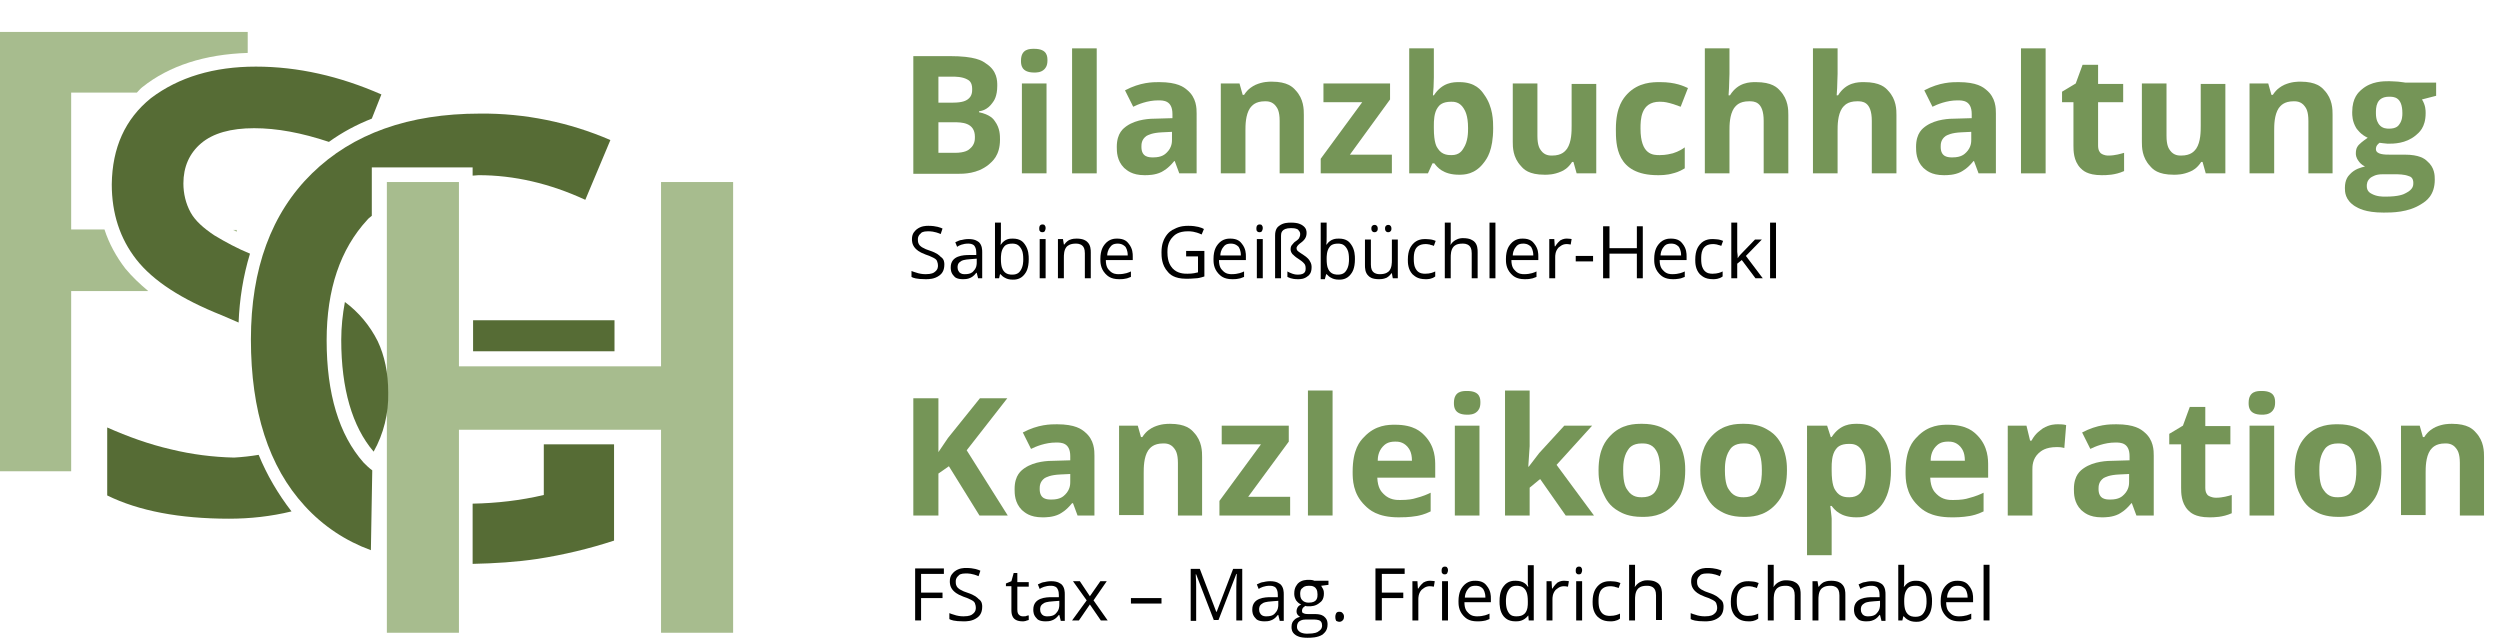 <?xml version="1.0" encoding="utf-8"?>
<svg version="1.1" id="Ebene_1" xmlns="http://www.w3.org/2000/svg" xmlns:xlink="http://www.w3.org/1999/xlink" x="0px" y="0px"
	 viewBox="0 0 548 141" style="enable-background:new 0 0 548 141;" xml:space="preserve">
<style type="text/css">
	.st0{fill:#759557;}
	.st1{fill:#A7BC8E;}
	.st2{clip-path:url(#SVGID_00000173138552404750925050000015051960874771416753_);enable-background:new    ;}
	.st3{clip-path:url(#SVGID_00000017497640237462744390000005727246373711021184_);fill:#A7BC8E;}
	.st4{clip-path:url(#SVGID_00000017497640237462744390000005727246373711021184_);fill:#566C35;}
</style>
<path class="st0" d="M205.7,26.8v6.7h3.6c2.2,0,3-0.6,3.3-0.9c1.1-0.9,1.1-2,1.1-2.6c0-3.2-3-3.2-4.6-3.2H205.7z M205.7,22.5h3.2
	c2.2,0,2.9-0.5,3.2-0.7c1-0.7,1-1.7,1-2.3c0-1.5-0.7-1.9-1.1-2.1c-1.1-0.6-2.6-0.6-3.4-0.6h-2.9V22.5z M200.2,12.3h8
	c5.5,0,7.1,1,7.9,1.6c2.5,1.6,2.5,3.8,2.5,4.9c0,2.3-0.7,3.3-1.1,3.8c-1.1,1.5-2.3,1.7-2.9,1.8v0.2c2.4,0.5,3.2,1.5,3.5,2
	c1.1,1.5,1.1,3.1,1.1,4c0,3.5-1.7,4.8-2.5,5.5c-2.5,2-5.4,2-6.9,2h-9.6V12.3z"/>
<path class="st0" d="M229.4,38H224V18.3h5.4V38z M223.8,13.3c0-2.6,1.9-2.6,2.9-2.6c2.9,0,2.9,1.7,2.9,2.6c0,1.2-0.5,1.7-0.7,1.9
	c-0.7,0.7-1.7,0.7-2.2,0.7C223.8,15.9,223.8,14.1,223.8,13.3z"/>
<rect x="235" y="10.6" class="st0" width="5.4" height="27.4"/>
<path class="st0" d="M256.9,28.9l-2.1,0.1c-2.3,0.1-3.1,0.6-3.5,0.8c-1.1,0.8-1.1,1.8-1.1,2.4c0,2.3,1.7,2.3,2.6,2.3
	c1.9,0,2.6-0.7,3-1.1c1.1-1.1,1.1-2.3,1.1-2.8V28.9z M258.5,38l-1-2.7h-0.1c-1.4,1.7-2.3,2.1-2.8,2.4c-1.4,0.7-3,0.7-3.7,0.7
	c-2.8,0-3.9-1.1-4.5-1.6c-1.6-1.6-1.6-3.6-1.6-4.6c0-3.1,1.5-4.1,2.2-4.6c2.2-1.5,5.1-1.6,6.6-1.6l3.4-0.1v-0.9c0-3-2-3-3.1-3
	c-2.4,0-4.5,0.9-5.5,1.4l-1.8-3.6c3.4-1.8,6.1-1.8,7.5-1.8c4,0,5.4,1.1,6.1,1.7c2.1,1.7,2.1,4.1,2.1,5.2V38H258.5z"/>
<path class="st0" d="M285.9,38h-5.4V26.5c0-2.1-0.5-2.8-0.8-3.2c-0.8-1.1-1.9-1.1-2.4-1.1c-2.2,0-2.9,1-3.3,1.5c-1,1.5-1,3.8-1,5V38
	h-5.4V18.3h4.1l0.7,2.5h0.3c0.9-1.4,1.9-1.9,2.5-2.2c1.6-0.7,2.9-0.7,3.6-0.7c3.4,0,4.6,1.2,5.2,1.9c1.8,1.9,1.8,4.2,1.8,5.4V38z"/>
<polygon class="st0" points="305.1,38 289.5,38 289.5,34.8 298.6,22.4 290.1,22.4 290.1,18.3 304.7,18.3 304.7,21.8 295.9,33.9 
	305.1,33.9 "/>
<path class="st0" d="M318.1,22.3c-2,0-2.6,0.8-2.9,1.2c-0.9,1.2-0.9,3.1-0.9,4v0.6c0,3.2,0.6,4.1,0.9,4.5c0.9,1.4,2.3,1.4,3,1.4
	c1.7,0,2.3-1,2.6-1.5c1-1.5,1-3.5,1-4.4c0-2.9-0.7-3.9-1-4.4C319.9,22.3,318.7,22.3,318.1,22.3z M319.9,18c3.5,0,4.8,1.8,5.4,2.7
	c2,2.7,2,5.9,2,7.4c0,4.9-1.4,6.7-2,7.5c-2,2.7-4.4,2.7-5.5,2.7c-3.5,0-4.8-1.7-5.4-2.5h-0.4L313,38h-4.1V10.6h5.4V17
	c0,1.2-0.1,3-0.2,3.9h0.2C316.2,18,318.6,18,319.9,18z"/>
<path class="st0" d="M345.6,38l-0.7-2.5h-0.3c-0.9,1.4-1.9,1.9-2.4,2.1c-1.6,0.7-2.9,0.7-3.6,0.7c-3.5,0-4.6-1.2-5.2-1.9
	c-1.8-1.9-1.8-4.2-1.8-5.3V18.3h5.4v11.5c0,2.1,0.5,2.8,0.8,3.2c0.8,1.1,1.9,1.1,2.4,1.1c2.2,0,2.9-1,3.3-1.5c1-1.5,1-3.8,1-5v-9.2
	h5.4V38H345.6z"/>
<path class="st0" d="M363.4,38.4c-9.2,0-9.2-6.7-9.2-10.1c0-5,1.7-6.8,2.5-7.7c2.5-2.6,5.6-2.6,7.2-2.6c3.4,0,5.2,0.9,6.1,1.3
	l-1.6,4.1c-1.3-0.5-2-0.7-2.4-0.8c-1.1-0.3-1.8-0.3-2.2-0.3c-4.2,0-4.2,4-4.2,5.9c0,5.8,2.8,5.8,4.2,5.8c1.5,0,2.4-0.3,2.9-0.4
	c1.3-0.4,2.2-1,2.6-1.3v4.6c-1.3,0.8-2.2,1-2.6,1.1C365.4,38.4,364,38.4,363.4,38.4z"/>
<path class="st0" d="M392,38h-5.4V26.5c0-4.3-2.1-4.3-3.2-4.3c-2.2,0-2.9,1-3.3,1.5c-1,1.5-1,3.8-1,5V38h-5.4V10.6h5.4v5.6
	c0,0.7-0.1,2.3-0.1,3.1l-0.1,1.6h0.3c1.8-2.9,4.4-2.9,5.7-2.9c3.5,0,4.7,1.2,5.3,1.9c1.8,1.9,1.8,4.2,1.8,5.3V38z"/>
<path class="st0" d="M415.7,38h-5.4V26.5c0-4.3-2.1-4.3-3.2-4.3c-2.2,0-2.9,1-3.3,1.5c-1,1.5-1,3.8-1,5V38h-5.4V10.6h5.4v5.6
	c0,0.7-0.1,2.3-0.1,3.1l-0.1,1.6h0.3c1.8-2.9,4.4-2.9,5.7-2.9c3.5,0,4.7,1.2,5.3,1.9c1.8,1.9,1.8,4.2,1.8,5.3V38z"/>
<path class="st0" d="M432.1,28.9L430,29c-2.3,0.1-3.1,0.6-3.5,0.8c-1.1,0.8-1.1,1.8-1.1,2.4c0,2.3,1.7,2.3,2.6,2.3
	c1.9,0,2.6-0.7,3-1.1c1.1-1.1,1.1-2.3,1.1-2.8V28.9z M433.7,38l-1-2.7h-0.1c-1.4,1.7-2.3,2.1-2.8,2.4c-1.4,0.7-3,0.7-3.7,0.7
	c-2.8,0-3.9-1.1-4.5-1.6c-1.6-1.6-1.6-3.6-1.6-4.6c0-3.1,1.5-4.1,2.2-4.6c2.2-1.5,5.1-1.6,6.6-1.6l3.4-0.1v-0.9c0-3-2-3-3.1-3
	c-2.4,0-4.5,0.9-5.5,1.4l-1.8-3.6c3.4-1.8,6.1-1.8,7.5-1.8c4,0,5.4,1.1,6.1,1.7c2.1,1.7,2.1,4.1,2.1,5.2V38H433.7z"/>
<rect x="443" y="10.6" class="st0" width="5.4" height="27.4"/>
<path class="st0" d="M462.2,34.1c1.4,0,2.7-0.4,3.4-0.6v4c-2,0.9-3.9,0.9-4.9,0.9c-3.2,0-4.2-1.1-4.7-1.6c-1.5-1.6-1.5-3.8-1.5-4.9
	v-9.5H452v-2.3l3-1.8l1.5-4.1h3.4v4.2h5.5v4h-5.5v9.5c0,1.1,0.4,1.5,0.6,1.7C461.2,34.1,461.9,34.1,462.2,34.1z"/>
<path class="st0" d="M483.5,38l-0.7-2.5h-0.3c-0.9,1.4-1.9,1.9-2.4,2.1c-1.6,0.7-2.9,0.7-3.6,0.7c-3.5,0-4.6-1.2-5.2-1.9
	c-1.8-1.9-1.8-4.2-1.8-5.3V18.3h5.4v11.5c0,2.1,0.5,2.8,0.8,3.2c0.8,1.1,1.9,1.1,2.4,1.1c2.2,0,2.9-1,3.3-1.5c1-1.5,1-3.8,1-5v-9.2
	h5.4V38H483.5z"/>
<path class="st0" d="M511.4,38H506V26.5c0-2.1-0.5-2.8-0.8-3.2c-0.8-1.1-1.9-1.1-2.4-1.1c-2.2,0-2.9,1-3.3,1.5c-1,1.5-1,3.8-1,5V38
	h-5.4V18.3h4.1l0.7,2.5h0.3c0.9-1.4,1.9-1.9,2.5-2.2c1.6-0.7,2.9-0.7,3.6-0.7c3.4,0,4.6,1.2,5.2,1.9c1.8,1.9,1.8,4.2,1.8,5.4V38z"/>
<path class="st0" d="M520.8,24.8c0,1.6,0.5,2.2,0.7,2.5c0.7,0.9,1.7,0.9,2.2,0.9c1.5,0,2-0.6,2.2-0.9c0.7-0.9,0.7-2,0.7-2.5
	c0-3.6-1.9-3.6-2.9-3.6C520.8,21.2,520.8,23.6,520.8,24.8z M518.8,40.8c0,1.1,0.7,1.5,1.1,1.7c1.1,0.6,2.3,0.6,3,0.6
	c2.9,0,4-0.5,4.5-0.8c1.6-0.8,1.6-1.7,1.6-2.2c0-1.1-0.6-1.4-1-1.5c-1-0.4-2.3-0.4-3-0.4h-2.8c-1.5,0-2.1,0.5-2.5,0.7
	C518.8,39.6,518.8,40.4,518.8,40.8z M534,18.3v2.7l-3.1,0.8c0.8,1.3,0.8,2.4,0.8,3c0,3.2-1.5,4.3-2.2,4.9c-2.2,1.8-4.8,1.8-6.1,1.8
	l-1-0.1l-0.8-0.1c-0.8,0.6-0.8,1.1-0.8,1.4c0,1.2,2,1.2,3,1.2h3.3c3.2,0,4.4,0.9,4.9,1.4c1.7,1.4,1.7,3.2,1.7,4.1
	c0,3.4-1.9,4.7-2.9,5.3c-2.9,1.9-6.5,1.9-8.3,1.9c-4.1,0-5.6-1-6.3-1.4c-2.2-1.4-2.2-3.2-2.2-4c0-1.8,0.7-2.6,1.1-3
	c1.1-1.2,2.5-1.5,3.3-1.7c-0.8-0.4-1.2-0.9-1.4-1.2c-0.6-0.8-0.6-1.4-0.6-1.7c0-1.1,0.4-1.6,0.7-1.9c0.7-0.7,1.5-1.2,1.9-1.5
	c-1.5-0.7-2.2-1.7-2.5-2.1c-0.9-1.5-0.9-2.8-0.9-3.5c0-3.2,1.4-4.4,2.1-5c2.1-1.8,4.7-1.8,6-1.8c0.8,0,1.6,0.1,2,0.1
	c1.1,0.1,1.3,0.2,1.5,0.2H534z"/>
<polygon class="st0" points="220.9,113 214.7,113 208,102.2 205.7,103.8 205.7,113 200.2,113 200.2,87.3 205.7,87.3 205.7,99.1 
	207.8,96 214.8,87.3 220.8,87.3 211.9,98.7 "/>
<path class="st0" d="M234.6,103.9l-2.1,0.1c-2.3,0.1-3.1,0.6-3.5,0.8c-1.1,0.8-1.1,1.8-1.1,2.4c0,2.3,1.7,2.3,2.6,2.3
	c1.9,0,2.6-0.7,3-1.1c1.1-1.1,1.1-2.3,1.1-2.8V103.9z M236.2,113l-1-2.7H235c-1.4,1.7-2.3,2.1-2.8,2.4c-1.4,0.7-3,0.7-3.7,0.7
	c-2.8,0-3.9-1.1-4.5-1.6c-1.6-1.6-1.6-3.6-1.6-4.6c0-3.1,1.5-4.1,2.2-4.6c2.2-1.5,5.1-1.6,6.6-1.6l3.4-0.1v-0.9c0-3-2-3-3.1-3
	c-2.4,0-4.5,0.9-5.5,1.4l-1.8-3.6c3.4-1.8,6.1-1.8,7.5-1.8c4,0,5.4,1.1,6.1,1.7c2.1,1.7,2.1,4.1,2.1,5.2V113H236.2z"/>
<path class="st0" d="M263.6,113h-5.4v-11.5c0-2.1-0.5-2.8-0.8-3.2c-0.8-1.1-1.9-1.1-2.4-1.1c-2.2,0-2.9,1-3.3,1.5c-1,1.5-1,3.8-1,5
	v9.2h-5.4V93.3h4.1l0.7,2.5h0.3c0.9-1.4,1.9-1.9,2.5-2.2c1.6-0.7,2.9-0.7,3.6-0.7c3.4,0,4.6,1.2,5.2,1.9c1.8,1.9,1.8,4.2,1.8,5.4
	V113z"/>
<polygon class="st0" points="282.8,113 267.3,113 267.3,109.8 276.4,97.4 267.8,97.4 267.8,93.3 282.5,93.3 282.5,96.8 273.6,108.9 
	282.8,108.9 "/>
<rect x="286.7" y="85.6" class="st0" width="5.4" height="27.4"/>
<path class="st0" d="M306.6,113.4c-4.7,0-6.5-1.7-7.4-2.6c-2.7-2.6-2.7-5.8-2.7-7.4c0-4.9,1.6-6.7,2.5-7.6c2.5-2.7,5.4-2.7,6.8-2.7
	c4.2,0,5.7,1.6,6.5,2.4c2.3,2.4,2.3,5.2,2.3,6.6v2.6h-12.7c0.1,2.3,0.9,3.1,1.4,3.6c1.3,1.3,2.8,1.3,3.6,1.3c1.8,0,2.8-0.2,3.4-0.4
	c1.6-0.4,2.7-0.9,3.3-1.2v4.1c-1.4,0.7-2.5,0.9-3,1C308.9,113.4,307.3,113.4,306.6,113.4z M305.8,96.8c-1.7,0-2.3,0.7-2.7,1.1
	c-1,1.1-1.1,2.4-1.1,3.1h7.5c0-2-0.7-2.7-1-3.1C307.5,96.8,306.4,96.8,305.8,96.8z"/>
<path class="st0" d="M324.3,113h-5.4V93.3h5.4V113z M318.7,88.3c0-2.6,1.9-2.6,2.9-2.6c2.9,0,2.9,1.7,2.9,2.6c0,1.2-0.5,1.7-0.7,1.9
	c-0.7,0.7-1.7,0.7-2.2,0.7C318.7,90.9,318.7,89.1,318.7,88.3z"/>
<polygon class="st0" points="335.1,102.3 337.4,99.3 342.9,93.3 349,93.3 341.2,101.9 349.4,113 343.2,113 337.6,105 335.3,106.9 
	335.3,113 329.9,113 329.9,85.6 335.3,85.6 335.3,97.8 335,102.3 "/>
<path class="st0" d="M369.4,103.1c0,4.8-1.7,6.6-2.5,7.5c-2.5,2.7-5.5,2.7-7,2.7c-2.8,0-4.3-0.8-5-1.2c-2.2-1.2-2.9-2.8-3.3-3.6
	c-1.2-2.3-1.2-4.4-1.2-5.4c0-4.8,1.7-6.6,2.5-7.5c2.5-2.7,5.5-2.7,7.1-2.7c2.8,0,4.3,0.8,5,1.2c2.2,1.2,2.9,2.8,3.3,3.5
	C369.4,100,369.4,102.1,369.4,103.1z M355.8,103.1c0,2.9,0.6,3.9,1,4.4c1,1.5,2.4,1.5,3.1,1.5c2.1,0,2.8-1,3.1-1.5
	c0.9-1.5,0.9-3.4,0.9-4.4c0-2.9-0.6-3.9-0.9-4.4c-0.9-1.5-2.4-1.5-3.1-1.5c-2.1,0-2.8,1-3.1,1.5
	C355.8,100.2,355.8,102.2,355.8,103.1z"/>
<path class="st0" d="M391.7,103.1c0,4.8-1.7,6.6-2.5,7.5c-2.5,2.7-5.5,2.7-7,2.7c-2.8,0-4.3-0.8-5-1.2c-2.2-1.2-2.9-2.8-3.3-3.6
	c-1.2-2.3-1.2-4.4-1.2-5.4c0-4.8,1.7-6.6,2.5-7.5c2.5-2.7,5.5-2.7,7.1-2.7c2.8,0,4.3,0.8,5,1.2c2.2,1.2,2.9,2.8,3.3,3.5
	C391.7,100,391.7,102.1,391.7,103.1z M378.1,103.1c0,2.9,0.6,3.9,1,4.4c1,1.5,2.4,1.5,3.1,1.5c2.1,0,2.8-1,3.1-1.5
	c0.9-1.5,0.9-3.4,0.9-4.4c0-2.9-0.6-3.9-0.9-4.4c-0.9-1.5-2.4-1.5-3.1-1.5c-2.1,0-2.8,1-3.1,1.5
	C378.1,100.2,378.1,102.2,378.1,103.1z"/>
<path class="st0" d="M405.3,97.3c-2,0-2.6,0.8-2.9,1.2c-0.9,1.2-0.9,3.1-0.9,4v0.6c0,3.2,0.6,4.1,0.9,4.5c0.9,1.4,2.3,1.4,3,1.4
	c3.6,0,3.6-4,3.6-5.9c0-2.9-0.6-3.9-0.9-4.4C407.2,97.3,406,97.3,405.3,97.3z M406.9,113.4c-3.5,0-4.8-1.7-5.4-2.5h-0.3
	c0.3,2.5,0.3,2.7,0.3,2.8v8h-5.4V93.3h4.4l0.8,2.5h0.2c1.9-2.9,4.3-2.9,5.6-2.9c3.5,0,4.8,1.8,5.4,2.7c2,2.7,2,5.9,2,7.5
	c0,3.1-0.6,4.7-0.9,5.5c-0.9,2.3-2.1,3.1-2.6,3.5C409.2,113.4,407.7,113.4,406.9,113.4z"/>
<path class="st0" d="M427.8,113.4c-4.7,0-6.5-1.7-7.4-2.6c-2.7-2.6-2.7-5.8-2.7-7.4c0-4.9,1.6-6.7,2.5-7.6c2.5-2.7,5.4-2.7,6.8-2.7
	c4.2,0,5.7,1.6,6.5,2.4c2.3,2.4,2.3,5.2,2.3,6.6v2.6h-12.7c0.1,2.3,0.9,3.1,1.4,3.6c1.3,1.3,2.8,1.3,3.6,1.3c1.8,0,2.8-0.2,3.4-0.4
	c1.6-0.4,2.7-0.9,3.3-1.2v4.1c-1.4,0.7-2.5,0.9-3,1C430.1,113.4,428.6,113.4,427.8,113.4z M427,96.8c-1.7,0-2.3,0.7-2.7,1.1
	c-1,1.1-1.1,2.4-1.1,3.1h7.5c0-2-0.7-2.7-1-3.1C428.7,96.8,427.6,96.8,427,96.8z"/>
<path class="st0" d="M451.1,93c1.1,0,1.6,0.1,1.8,0.2l-0.4,5c-0.7-0.2-1.3-0.2-1.6-0.2c-2.6,0-3.5,0.9-4,1.3
	c-1.4,1.3-1.4,2.9-1.4,3.7v10h-5.4V93.3h4.1l0.8,3.3h0.3c0.9-1.7,2-2.3,2.5-2.7C449.3,93,450.5,93,451.1,93z"/>
<path class="st0" d="M466.7,103.9l-2.1,0.1c-2.3,0.1-3.1,0.6-3.5,0.8c-1.1,0.8-1.1,1.8-1.1,2.4c0,2.3,1.7,2.3,2.6,2.3
	c1.9,0,2.6-0.7,3-1.1c1.1-1.1,1.1-2.3,1.1-2.8V103.9z M468.3,113l-1-2.7h-0.1c-1.4,1.7-2.3,2.1-2.8,2.4c-1.4,0.7-3,0.7-3.7,0.7
	c-2.8,0-3.9-1.1-4.5-1.6c-1.6-1.6-1.6-3.6-1.6-4.6c0-3.1,1.5-4.1,2.2-4.6c2.2-1.5,5.1-1.6,6.6-1.6l3.4-0.1v-0.9c0-3-2-3-3.1-3
	c-2.4,0-4.5,0.9-5.5,1.4l-1.8-3.6c3.4-1.8,6.1-1.8,7.5-1.8c4,0,5.4,1.1,6.1,1.7c2.1,1.7,2.1,4.1,2.1,5.2V113H468.3z"/>
<path class="st0" d="M485.8,109.1c1.4,0,2.7-0.4,3.4-0.6v4c-2,0.9-3.9,0.9-4.9,0.9c-3.2,0-4.2-1.1-4.7-1.6c-1.5-1.6-1.5-3.8-1.5-4.9
	v-9.5h-2.6v-2.3l3-1.8l1.5-4.1h3.4v4.2h5.5v4h-5.5v9.5c0,1.1,0.4,1.5,0.6,1.7C484.8,109.1,485.5,109.1,485.8,109.1z"/>
<path class="st0" d="M498.5,113h-5.4V93.3h5.4V113z M492.9,88.3c0-2.6,1.9-2.6,2.9-2.6c2.9,0,2.9,1.7,2.9,2.6c0,1.2-0.5,1.7-0.7,1.9
	c-0.7,0.7-1.7,0.7-2.2,0.7C492.9,90.9,492.9,89.1,492.9,88.3z"/>
<path class="st0" d="M522,103.1c0,4.8-1.7,6.6-2.5,7.5c-2.5,2.7-5.5,2.7-7,2.7c-2.8,0-4.3-0.8-5-1.2c-2.2-1.2-2.9-2.8-3.3-3.6
	c-1.2-2.3-1.2-4.4-1.2-5.4c0-4.8,1.7-6.6,2.5-7.5C508,93,511,93,512.5,93c2.8,0,4.3,0.8,5,1.2c2.2,1.2,2.9,2.8,3.3,3.5
	C522,100,522,102.1,522,103.1z M508.4,103.1c0,2.9,0.6,3.9,1,4.4c1,1.5,2.4,1.5,3.1,1.5c2.1,0,2.8-1,3.1-1.5
	c0.9-1.5,0.9-3.4,0.9-4.4c0-2.9-0.6-3.9-0.9-4.4c-0.9-1.5-2.4-1.5-3.1-1.5c-2.1,0-2.8,1-3.1,1.5
	C508.4,100.2,508.4,102.2,508.4,103.1z"/>
<path class="st0" d="M544.6,113h-5.4v-11.5c0-2.1-0.5-2.8-0.8-3.2c-0.8-1.1-1.9-1.1-2.4-1.1c-2.2,0-2.9,1-3.3,1.5c-1,1.5-1,3.8-1,5
	v9.2h-5.4V93.3h4.1l0.7,2.5h0.3c0.9-1.4,1.9-1.9,2.5-2.2c1.6-0.7,2.9-0.7,3.6-0.7c3.4,0,4.6,1.2,5.2,1.9c1.8,1.9,1.8,4.2,1.8,5.4
	V113z"/>
<path d="M207,58c0,1.5-0.7,2.1-1.1,2.4c-1.1,0.8-2.3,0.8-3,0.8c-2,0-2.8-0.3-3.1-0.5v-1.3c0.7,0.3,1.3,0.4,1.5,0.5
	c0.8,0.2,1.4,0.2,1.6,0.2c1.3,0,1.8-0.3,2-0.5c0.7-0.5,0.7-1.1,0.7-1.4c0-0.6-0.2-0.8-0.2-1c-0.2-0.4-0.6-0.6-0.8-0.7
	c-0.6-0.3-1.3-0.6-1.7-0.7c-1.6-0.6-2-1.1-2.3-1.4c-0.7-0.8-0.7-1.6-0.7-2c0-1.3,0.7-1.8,1-2.1c1-0.8,2.1-0.8,2.6-0.8
	c1.7,0,2.7,0.4,3.1,0.6l-0.4,1.2c-1.4-0.6-2.3-0.6-2.8-0.6c-1.1,0-1.5,0.3-1.6,0.5c-0.6,0.5-0.6,1-0.6,1.3c0,0.6,0.1,0.8,0.2,1
	c0.2,0.4,0.6,0.6,0.7,0.7c0.5,0.3,1.2,0.6,1.6,0.7c1.8,0.6,2.2,1.1,2.5,1.4C207,56.8,207,57.6,207,58z"/>
<path d="M211.5,60.1c1.2,0,1.7-0.4,1.9-0.7c0.7-0.7,0.7-1.5,0.7-1.9v-0.8l-1.3,0.1c-1.5,0.1-2,0.3-2.2,0.5c-0.7,0.4-0.7,1-0.7,1.3
	c0,0.7,0.3,0.9,0.4,1.1C210.7,60.1,211.2,60.1,211.5,60.1z M214.4,61l-0.3-1.2h-0.1c-0.6,0.8-1.1,1-1.3,1.1
	c-0.6,0.3-1.3,0.3-1.6,0.3c-1.3,0-1.8-0.4-2-0.7c-0.7-0.7-0.7-1.5-0.7-1.9c0-2.6,2.8-2.7,4.1-2.7l1.5,0v-0.5c0-1-0.3-1.3-0.4-1.5
	c-0.4-0.5-1.1-0.5-1.4-0.5c-1.1,0-2,0.4-2.4,0.7l-0.4-1c0.6-0.3,1.1-0.5,1.4-0.5c0.8-0.2,1.3-0.2,1.5-0.2c1.5,0,2,0.5,2.3,0.7
	c0.7,0.7,0.7,1.7,0.7,2.2V61H214.4z"/>
<path d="M221.9,53.4c-1.3,0-1.7,0.5-1.9,0.8c-0.6,0.8-0.6,2-0.6,2.6c0,1.8,0.4,2.3,0.6,2.6c0.6,0.8,1.5,0.8,1.9,0.8
	c1.2,0,1.6-0.6,1.8-0.9c0.6-0.9,0.6-2,0.6-2.5c0-1.7-0.4-2.2-0.6-2.5C223.1,53.4,222.3,53.4,221.9,53.4z M222,52.3
	c1.7,0,2.3,0.8,2.6,1.2c0.9,1.2,0.9,2.6,0.9,3.3c0,2.1-0.6,2.9-0.9,3.3c-0.9,1.2-2.1,1.2-2.6,1.2c-0.8,0-1.3-0.2-1.5-0.3
	c-0.7-0.3-1-0.7-1.2-0.9h-0.1L219,61h-0.9V48.8h1.3v3c0,1,0,1.5-0.1,1.8h0.1C220.3,52.3,221.4,52.3,222,52.3z"/>
<path d="M227.8,50.1c0-0.4,0.1-0.6,0.2-0.7c0.2-0.2,0.4-0.2,0.5-0.2c0.3,0,0.5,0.1,0.5,0.2c0.2,0.2,0.2,0.5,0.2,0.6
	c0,0.4-0.2,0.6-0.2,0.7c-0.2,0.2-0.4,0.2-0.5,0.2c-0.3,0-0.5-0.1-0.5-0.2C227.8,50.6,227.8,50.3,227.8,50.1z M229.2,61h-1.3v-8.6
	h1.3V61z"/>
<path d="M237.8,61v-5.5c0-1-0.3-1.4-0.5-1.6c-0.5-0.5-1.2-0.5-1.5-0.5c-1.3,0-1.8,0.5-2,0.7c-0.6,0.7-0.6,1.8-0.6,2.4V61h-1.3v-8.6
	h1.1l0.2,1.2h0.1c0.4-0.6,0.9-0.9,1.1-1c0.7-0.3,1.3-0.3,1.6-0.3c1.5,0,2.1,0.5,2.3,0.7c0.8,0.7,0.8,1.8,0.8,2.4V61H237.8z"/>
<path d="M245,53.4c-1,0-1.4,0.4-1.6,0.7c-0.6,0.7-0.7,1.5-0.7,1.9h4.5c0-1.2-0.4-1.7-0.5-1.9C246,53.4,245.3,53.4,245,53.4z
	 M245.3,61.2c-1.9,0-2.6-0.8-3-1.2c-1.1-1.2-1.1-2.5-1.1-3.2c0-2.1,0.7-2.9,1-3.3c1-1.2,2.2-1.2,2.7-1.2c1.6,0,2.2,0.7,2.5,1.1
	c0.9,1.1,0.9,2.2,0.9,2.8V57h-5.9c0,1.5,0.5,2,0.8,2.3c0.7,0.8,1.6,0.8,2,0.8c1.4,0,2.3-0.4,2.7-0.6v1.2c-0.7,0.3-1.1,0.4-1.3,0.4
	C246.2,61.2,245.6,61.2,245.3,61.2z"/>
<path d="M260.1,55h3.9v5.6c-0.9,0.3-1.5,0.4-1.8,0.4c-0.9,0.1-1.8,0.1-2.2,0.1c-2.6,0-3.6-1-4-1.5c-1.4-1.5-1.4-3.4-1.4-4.3
	c0-1.8,0.5-2.7,0.7-3.1c0.7-1.3,1.6-1.8,2.1-2c1.3-0.7,2.5-0.7,3.1-0.7c1.8,0,2.9,0.4,3.4,0.7l-0.5,1.2c-1.5-0.7-2.5-0.7-3-0.7
	c-2.1,0-2.9,0.8-3.3,1.2c-1.2,1.2-1.2,2.7-1.2,3.4c0,2.3,0.8,3.1,1.1,3.5c1.1,1.2,2.6,1.2,3.3,1.2c1.2,0,1.9-0.2,2.3-0.3v-3.5h-2.6
	V55z"/>
<path d="M269.8,53.4c-1,0-1.4,0.4-1.6,0.7c-0.6,0.7-0.7,1.5-0.7,1.9h4.5c0-1.2-0.4-1.7-0.5-1.9C270.8,53.4,270.1,53.4,269.8,53.4z
	 M270.1,61.2c-1.9,0-2.6-0.8-3-1.2c-1.1-1.2-1.1-2.5-1.1-3.2c0-2.1,0.7-2.9,1-3.3c1-1.2,2.2-1.2,2.7-1.2c1.6,0,2.2,0.7,2.5,1.1
	c0.9,1.1,0.9,2.2,0.9,2.8V57h-5.9c0,1.5,0.5,2,0.8,2.3c0.7,0.8,1.6,0.8,2,0.8c1.4,0,2.3-0.4,2.7-0.6v1.2c-0.7,0.3-1.1,0.4-1.3,0.4
	C271,61.2,270.4,61.2,270.1,61.2z"/>
<path d="M275.4,50.1c0-0.4,0.1-0.6,0.2-0.7c0.2-0.2,0.4-0.2,0.5-0.2c0.3,0,0.5,0.1,0.5,0.2c0.2,0.2,0.2,0.5,0.2,0.6
	c0,0.4-0.2,0.6-0.2,0.7c-0.2,0.2-0.4,0.2-0.5,0.2c-0.3,0-0.5-0.1-0.5-0.2C275.4,50.6,275.4,50.3,275.4,50.1z M276.8,61h-1.3v-8.6
	h1.3V61z"/>
<path d="M286.4,51.1c0,1.1-0.7,1.7-1.1,2c-0.7,0.5-0.8,0.7-0.9,0.8c-0.2,0.3-0.2,0.4-0.2,0.5c0,0.2,0.1,0.4,0.1,0.4
	c0.1,0.2,0.3,0.3,0.4,0.4c0.3,0.2,0.7,0.5,0.9,0.6c1.1,0.7,1.4,1.2,1.5,1.4c0.4,0.6,0.4,1.1,0.4,1.4c0,1.2-0.5,1.7-0.8,1.9
	c-0.8,0.7-1.7,0.7-2.2,0.7c-1.5,0-2-0.4-2.3-0.5v-1.2c0.5,0.3,0.9,0.4,1.1,0.5c0.6,0.2,1,0.2,1.2,0.2c1.7,0,1.7-0.9,1.7-1.4
	c0-0.6-0.2-0.9-0.3-1c-0.3-0.4-0.9-0.8-1.2-1c-1-0.6-1.2-1-1.4-1.1c-0.4-0.5-0.4-0.9-0.4-1.1c0-0.5,0.2-0.8,0.3-0.9
	c0.3-0.4,0.6-0.7,0.8-0.8c0.6-0.4,0.8-0.7,0.8-0.8c0.2-0.4,0.2-0.6,0.2-0.8c0-0.6-0.4-0.8-0.5-1c-0.5-0.3-1.2-0.3-1.5-0.3
	c-2.2,0-2.2,1.2-2.2,1.7V61h-1.3v-9.4c0-1.4,0.6-1.9,0.9-2.1c0.9-0.7,2-0.7,2.6-0.7c1.6,0,2.2,0.4,2.5,0.6
	C286.4,50,286.4,50.7,286.4,51.1z"/>
<path d="M293.3,53.4c-1.3,0-1.7,0.5-1.9,0.8c-0.6,0.8-0.6,2-0.6,2.6c0,1.8,0.4,2.3,0.6,2.6c0.6,0.8,1.5,0.8,1.9,0.8
	c1.2,0,1.6-0.6,1.8-0.9c0.6-0.9,0.6-2,0.6-2.5c0-1.7-0.4-2.2-0.6-2.5C294.5,53.4,293.7,53.4,293.3,53.4z M293.5,52.3
	c1.7,0,2.3,0.8,2.6,1.2c0.9,1.2,0.9,2.6,0.9,3.3c0,2.1-0.6,2.9-0.9,3.3c-0.9,1.2-2.1,1.2-2.6,1.2c-0.8,0-1.3-0.2-1.5-0.3
	c-0.7-0.3-1-0.7-1.2-0.9h-0.1l-0.3,1.1h-0.9V48.8h1.3v3c0,1,0,1.5-0.1,1.8h0.1C291.7,52.3,292.9,52.3,293.5,52.3z"/>
<path d="M303.6,50.1c0-0.4,0.1-0.5,0.2-0.6c0.2-0.2,0.4-0.2,0.5-0.2c0.3,0,0.4,0.1,0.5,0.2c0.2,0.2,0.2,0.5,0.2,0.6
	c0,0.4-0.1,0.5-0.2,0.6c-0.2,0.2-0.4,0.2-0.5,0.2c-0.3,0-0.4-0.1-0.5-0.2C303.6,50.5,303.6,50.2,303.6,50.1z M300.6,50.1
	c0-0.4,0.1-0.5,0.2-0.6c0.2-0.2,0.4-0.2,0.5-0.2c0.3,0,0.4,0.1,0.5,0.2c0.2,0.2,0.2,0.5,0.2,0.6c0,0.4-0.1,0.5-0.2,0.6
	c-0.2,0.2-0.4,0.2-0.5,0.2c-0.3,0-0.4-0.1-0.5-0.2C300.6,50.5,300.6,50.2,300.6,50.1z M300.5,52.4V58c0,1,0.3,1.4,0.5,1.6
	c0.5,0.5,1.2,0.5,1.5,0.5c1.3,0,1.8-0.5,2-0.7c0.6-0.7,0.6-1.8,0.6-2.4v-4.5h1.3V61h-1.1l-0.2-1.1H305c-0.4,0.6-0.9,0.9-1.1,1
	c-0.7,0.3-1.3,0.3-1.6,0.3c-1.6,0-2.1-0.5-2.3-0.7c-0.8-0.7-0.8-1.8-0.8-2.4v-5.6H300.5z"/>
<path d="M312.5,61.2c-1.9,0-2.5-0.8-2.9-1.1c-1-1.1-1-2.5-1-3.2c0-2.1,0.7-2.9,1-3.3c1-1.2,2.3-1.2,2.9-1.2c0.6,0,1,0.1,1.2,0.1
	c0.6,0.1,0.9,0.3,1,0.3l-0.4,1.1c-0.4-0.2-0.8-0.2-0.9-0.3c-0.5-0.1-0.8-0.1-0.9-0.1c-2.6,0-2.6,2.2-2.6,3.3c0,1.6,0.4,2.1,0.6,2.4
	c0.6,0.8,1.5,0.8,1.9,0.8c1.1,0,1.8-0.3,2.2-0.5v1.1C313.8,61.2,313,61.2,312.5,61.2z"/>
<path d="M322.6,61v-5.5c0-1-0.3-1.4-0.5-1.6c-0.5-0.5-1.2-0.5-1.5-0.5c-1.4,0-1.8,0.5-2,0.7c-0.6,0.7-0.6,1.8-0.6,2.4V61h-1.3V48.8
	h1.3v3.7c0,0.7,0,1-0.1,1.1h0.1c0.4-0.6,0.9-0.9,1.1-1c0.7-0.4,1.3-0.4,1.6-0.4c1.6,0,2.1,0.5,2.4,0.7c0.8,0.7,0.8,1.8,0.8,2.4V61
	H322.6z"/>
<rect x="326.5" y="48.8" width="1.3" height="12.2"/>
<path d="M333.9,53.4c-1,0-1.4,0.4-1.6,0.7c-0.6,0.7-0.7,1.5-0.7,1.9h4.5c0-1.2-0.4-1.7-0.5-1.9C334.9,53.4,334.2,53.4,333.9,53.4z
	 M334.2,61.2c-1.9,0-2.6-0.8-3-1.2c-1.1-1.2-1.1-2.5-1.1-3.2c0-2.1,0.7-2.9,1-3.3c1-1.2,2.2-1.2,2.7-1.2c1.6,0,2.2,0.7,2.5,1.1
	c0.9,1.1,0.9,2.2,0.9,2.8V57h-5.9c0,1.5,0.5,2,0.8,2.3c0.7,0.8,1.6,0.8,2,0.8c1.4,0,2.3-0.4,2.7-0.6v1.2c-0.7,0.3-1.1,0.4-1.3,0.4
	C335.1,61.2,334.5,61.2,334.2,61.2z"/>
<path d="M343.5,52.3c0.6,0,0.9,0.1,1,0.1l-0.2,1.2c-0.5-0.1-0.8-0.1-0.9-0.1c-1,0-1.5,0.6-1.8,0.8c-0.7,0.8-0.7,1.7-0.7,2.1V61h-1.3
	v-8.6h1.1l0.1,1.6h0.1c0.5-0.8,0.9-1.1,1.1-1.3C342.7,52.3,343.2,52.3,343.5,52.3z"/>
<rect x="345.4" y="56.1" width="3.8" height="1.2"/>
<polygon points="360.1,61 358.8,61 358.8,55.6 352.8,55.6 352.8,61 351.4,61 351.4,49.6 352.8,49.6 352.8,54.4 358.8,54.4 
	358.8,49.6 360.1,49.6 "/>
<path d="M366.3,53.4c-1,0-1.4,0.4-1.6,0.7c-0.6,0.7-0.7,1.5-0.7,1.9h4.5c0-1.2-0.4-1.7-0.5-1.9C367.3,53.4,366.7,53.4,366.3,53.4z
	 M366.7,61.2c-1.9,0-2.6-0.8-3-1.2c-1.1-1.2-1.1-2.5-1.1-3.2c0-2.1,0.7-2.9,1-3.3c1-1.2,2.2-1.2,2.7-1.2c1.6,0,2.2,0.7,2.5,1.1
	c0.9,1.1,0.9,2.2,0.9,2.8V57h-5.9c0,1.5,0.5,2,0.8,2.3c0.7,0.8,1.6,0.8,2,0.8c1.4,0,2.3-0.4,2.7-0.6v1.2c-0.7,0.3-1.1,0.4-1.3,0.4
	C367.5,61.2,367,61.2,366.7,61.2z"/>
<path d="M375.5,61.2c-1.9,0-2.5-0.8-2.9-1.1c-1-1.1-1-2.5-1-3.2c0-2.1,0.7-2.9,1-3.3c1-1.2,2.3-1.2,2.9-1.2c0.6,0,1,0.1,1.2,0.1
	c0.6,0.1,0.9,0.3,1,0.3l-0.4,1.1c-0.4-0.2-0.8-0.2-0.9-0.3c-0.5-0.1-0.8-0.1-0.9-0.1c-2.6,0-2.6,2.2-2.6,3.3c0,1.6,0.4,2.1,0.6,2.4
	c0.6,0.8,1.5,0.8,1.9,0.8c1.1,0,1.8-0.3,2.2-0.5v1.1C376.8,61.2,375.9,61.2,375.5,61.2z"/>
<path d="M380.9,56.6c0.3-0.5,0.8-1,1-1.2l2.8-2.9h1.5l-3.5,3.6l3.7,4.9h-1.6l-3-4l-1,0.8V61h-1.3V48.8h1.3v6.4
	C380.9,55.7,380.9,56.3,380.9,56.6L380.9,56.6z"/>
<rect x="388" y="48.8" width="1.3" height="12.2"/>
<polygon points="201.9,136 200.6,136 200.6,124.6 206.9,124.6 206.9,125.8 201.9,125.8 201.9,129.9 206.6,129.9 206.6,131.1 
	201.9,131.1 "/>
<path d="M215.3,133c0,1.5-0.7,2.1-1.1,2.4c-1.1,0.8-2.3,0.8-3,0.8c-2,0-2.8-0.3-3.1-0.5v-1.3c0.7,0.3,1.3,0.4,1.5,0.5
	c0.8,0.2,1.4,0.2,1.6,0.2c1.3,0,1.8-0.3,2-0.5c0.7-0.5,0.7-1.1,0.7-1.4c0-0.6-0.2-0.8-0.2-1c-0.2-0.4-0.6-0.6-0.8-0.7
	c-0.6-0.3-1.3-0.6-1.7-0.7c-1.6-0.6-2-1.1-2.3-1.4c-0.7-0.8-0.7-1.6-0.7-2c0-1.3,0.7-1.8,1-2.1c1-0.8,2.1-0.8,2.6-0.8
	c1.7,0,2.7,0.4,3.1,0.6l-0.4,1.2c-1.4-0.6-2.3-0.6-2.8-0.6c-1.1,0-1.5,0.3-1.6,0.5c-0.6,0.5-0.6,1-0.6,1.3c0,0.6,0.1,0.8,0.2,1
	c0.2,0.4,0.6,0.6,0.7,0.7c0.5,0.3,1.2,0.6,1.6,0.7c1.8,0.6,2.2,1.1,2.5,1.4C215.3,131.8,215.3,132.6,215.3,133z"/>
<path d="M224.3,135.1c0.3,0,0.6,0,0.7-0.1c0.3-0.1,0.4-0.1,0.5-0.1v1c-0.2,0.1-0.5,0.1-0.6,0.2c-0.4,0.1-0.6,0.1-0.7,0.1
	c-2.5,0-2.5-1.7-2.5-2.6v-5.1h-1.2v-0.6l1.2-0.5l0.5-1.8h0.8v2h2.5v1H223v5c0,0.8,0.2,1,0.4,1.2
	C223.7,135.1,224.1,135.1,224.3,135.1z"/>
<path d="M229.6,135.1c1.2,0,1.7-0.4,1.9-0.7c0.7-0.7,0.7-1.5,0.7-1.9v-0.8l-1.3,0.1c-1.5,0.1-2,0.3-2.2,0.5c-0.7,0.4-0.7,1-0.7,1.3
	c0,0.7,0.3,0.9,0.4,1.1C228.8,135.1,229.3,135.1,229.6,135.1z M232.5,136l-0.3-1.2h-0.1c-0.6,0.8-1.1,1-1.3,1.1
	c-0.6,0.3-1.3,0.3-1.6,0.3c-1.3,0-1.8-0.4-2-0.7c-0.7-0.7-0.7-1.5-0.7-1.9c0-2.6,2.8-2.7,4.1-2.7l1.5,0v-0.5c0-1-0.3-1.3-0.4-1.5
	c-0.4-0.5-1.1-0.5-1.4-0.5c-1.1,0-2,0.4-2.4,0.7l-0.4-1c0.6-0.3,1.1-0.5,1.4-0.5c0.8-0.2,1.3-0.2,1.5-0.2c1.5,0,2,0.5,2.3,0.7
	c0.7,0.7,0.7,1.7,0.7,2.2v5.8H232.5z"/>
<polygon points="238.2,131.6 235.2,127.4 236.7,127.4 238.9,130.7 241.2,127.4 242.6,127.4 239.7,131.6 242.8,136 241.3,136 
	238.9,132.5 236.5,136 235,136 "/>
<rect x="247.9" y="131.1" width="6.7" height="1.2"/>
<path d="M266.1,136l-3.9-10.1h-0.1c0.1,1.2,0.1,2.3,0.1,2.9v7.3H261v-11.4h2l3.6,9.4h0.1l3.6-9.4h2V136H271v-7.4
	c0-1.3,0.1-2.3,0.1-2.8H271l-3.9,10.1H266.1z"/>
<path d="M277.6,135.1c1.2,0,1.7-0.4,1.9-0.7c0.7-0.7,0.7-1.5,0.7-1.9v-0.8l-1.3,0.1c-1.5,0.1-2,0.3-2.2,0.5c-0.7,0.4-0.7,1-0.7,1.3
	c0,0.7,0.3,0.9,0.4,1.1C276.8,135.1,277.3,135.1,277.6,135.1z M280.5,136l-0.3-1.2h-0.1c-0.6,0.8-1.1,1-1.3,1.1
	c-0.6,0.3-1.3,0.3-1.6,0.3c-1.3,0-1.8-0.4-2-0.7c-0.7-0.7-0.7-1.5-0.7-1.9c0-2.6,2.8-2.7,4.1-2.7l1.5,0v-0.5c0-1-0.3-1.3-0.4-1.5
	c-0.4-0.5-1.1-0.5-1.4-0.5c-1.1,0-2,0.4-2.4,0.7l-0.4-1c0.6-0.3,1.1-0.5,1.4-0.5c0.8-0.2,1.3-0.2,1.5-0.2c1.5,0,2,0.5,2.3,0.7
	c0.7,0.7,0.7,1.7,0.7,2.2v5.8H280.5z"/>
<path d="M285,130.2c0,0.9,0.3,1.2,0.5,1.4c0.5,0.5,1.1,0.5,1.4,0.5c1.9,0,1.9-1.2,1.9-1.8c0-1.9-1.3-1.9-1.9-1.9
	c-0.9,0-1.2,0.3-1.4,0.5C285,129.2,285,129.9,285,130.2z M284.3,137.4c0,0.7,0.4,0.9,0.6,1.1c0.6,0.4,1.3,0.4,1.7,0.4
	c1.6,0,2.2-0.3,2.4-0.5c0.8-0.5,0.8-1,0.8-1.3c0-0.7-0.3-0.9-0.4-1c-0.4-0.3-1.2-0.3-1.6-0.3h-1.6c-0.9,0-1.2,0.3-1.4,0.4
	C284.3,136.6,284.3,137.2,284.3,137.4z M291.2,127.4v0.8l-1.6,0.2c0.2,0.3,0.3,0.6,0.4,0.7c0.2,0.4,0.2,0.8,0.2,1
	c0,1.3-0.6,1.8-0.9,2c-0.9,0.8-1.9,0.8-2.4,0.8c-0.4,0-0.6,0-0.7-0.1c-0.8,0.4-0.8,0.9-0.8,1.1c0,0.4,0.2,0.5,0.3,0.5
	c0.3,0.2,0.8,0.2,1,0.2h1.5c1.4,0,1.9,0.4,2.1,0.6c0.7,0.6,0.7,1.3,0.7,1.7c0,1.4-0.8,1.9-1.1,2.2c-1.1,0.7-2.6,0.7-3.3,0.7
	c-1.7,0-2.3-0.4-2.6-0.6c-0.9-0.6-0.9-1.4-0.9-1.8c0-0.8,0.3-1.2,0.5-1.4c0.5-0.6,1.1-0.7,1.4-0.8c-0.3-0.1-0.5-0.4-0.6-0.5
	c-0.2-0.3-0.2-0.6-0.2-0.7c0-0.5,0.2-0.7,0.2-0.8c0.2-0.4,0.6-0.6,0.8-0.7c-0.7-0.3-0.9-0.7-1.1-0.9c-0.4-0.7-0.4-1.2-0.4-1.5
	c0-1.4,0.6-1.9,0.8-2.2c0.8-0.8,1.9-0.8,2.4-0.8c0.7,0,1,0.1,1.2,0.2H291.2z"/>
<path d="M292.7,135.2c0-0.5,0.2-0.7,0.2-0.8c0.2-0.3,0.5-0.3,0.7-0.3c0.5,0,0.6,0.2,0.7,0.3c0.3,0.3,0.3,0.6,0.3,0.8
	c0,0.5-0.2,0.7-0.3,0.8c-0.3,0.3-0.6,0.3-0.7,0.3c-0.4,0-0.6-0.2-0.7-0.2C292.7,135.7,292.7,135.4,292.7,135.2z"/>
<polygon points="302.9,136 301.5,136 301.5,124.6 307.9,124.6 307.9,125.8 302.9,125.8 302.9,129.9 307.6,129.9 307.6,131.1 
	302.9,131.1 "/>
<path d="M313.5,127.3c0.6,0,0.9,0.1,1,0.1l-0.2,1.2c-0.5-0.1-0.8-0.1-0.9-0.1c-1,0-1.5,0.6-1.8,0.8c-0.7,0.8-0.7,1.7-0.7,2.1v4.6
	h-1.3v-8.6h1.1l0.1,1.6h0.1c0.5-0.8,0.9-1.1,1.1-1.3C312.7,127.3,313.2,127.3,313.5,127.3z"/>
<path d="M316,125.1c0-0.4,0.1-0.6,0.2-0.7c0.2-0.2,0.4-0.2,0.5-0.2c0.3,0,0.5,0.1,0.5,0.2c0.2,0.2,0.2,0.5,0.2,0.6
	c0,0.4-0.2,0.6-0.2,0.7c-0.2,0.2-0.4,0.2-0.5,0.2c-0.3,0-0.5-0.1-0.5-0.2C316,125.6,316,125.3,316,125.1z M317.4,136h-1.3v-8.6h1.3
	V136z"/>
<path d="M323.4,128.4c-1,0-1.4,0.4-1.6,0.7c-0.6,0.7-0.7,1.5-0.7,1.9h4.5c0-1.2-0.4-1.7-0.5-1.9
	C324.5,128.4,323.8,128.4,323.4,128.4z M323.8,136.2c-1.9,0-2.6-0.8-3-1.2c-1.1-1.2-1.1-2.5-1.1-3.2c0-2.1,0.7-2.9,1-3.3
	c1-1.2,2.2-1.2,2.7-1.2c1.6,0,2.2,0.7,2.5,1.1c0.9,1.1,0.9,2.2,0.9,2.8v0.8H321c0,1.5,0.5,2,0.8,2.3c0.7,0.8,1.6,0.8,2,0.8
	c1.4,0,2.3-0.4,2.7-0.6v1.2c-0.7,0.3-1.1,0.4-1.3,0.4C324.7,136.2,324.1,136.2,323.8,136.2z"/>
<path d="M332.4,135.1c1.3,0,1.7-0.5,1.9-0.7c0.6-0.7,0.6-1.8,0.6-2.3v-0.3c0-1.8-0.4-2.3-0.6-2.6c-0.6-0.8-1.5-0.8-1.9-0.8
	c-1.1,0-1.5,0.6-1.7,0.9c-0.6,0.9-0.6,2-0.6,2.5c0,1.6,0.4,2.2,0.6,2.5C331.2,135.1,332,135.1,332.4,135.1z M335,134.9L335,134.9
	c-1,1.3-2.2,1.3-2.8,1.3c-1.7,0-2.3-0.8-2.6-1.1c-0.9-1.1-0.9-2.6-0.9-3.3c0-2.1,0.6-2.9,0.9-3.3c0.9-1.2,2.1-1.2,2.6-1.2
	c1.7,0,2.4,0.8,2.7,1.3h0.1l-0.1-0.6l0-0.6v-3.5h1.3V136h-1.1L335,134.9z"/>
<path d="M342.9,127.3c0.6,0,0.9,0.1,1,0.1l-0.2,1.2c-0.5-0.1-0.8-0.1-0.9-0.1c-1,0-1.5,0.6-1.8,0.8c-0.7,0.8-0.7,1.7-0.7,2.1v4.6
	H339v-8.6h1.1l0.1,1.6h0.1c0.5-0.8,0.9-1.1,1.1-1.3C342.1,127.3,342.6,127.3,342.9,127.3z"/>
<path d="M345.4,125.1c0-0.4,0.1-0.6,0.2-0.7c0.2-0.2,0.4-0.2,0.5-0.2c0.3,0,0.5,0.1,0.5,0.2c0.2,0.2,0.2,0.5,0.2,0.6
	c0,0.4-0.2,0.6-0.2,0.7c-0.2,0.2-0.4,0.2-0.5,0.2c-0.3,0-0.5-0.1-0.5-0.2C345.4,125.6,345.4,125.3,345.4,125.1z M346.8,136h-1.3
	v-8.6h1.3V136z"/>
<path d="M353,136.2c-1.9,0-2.5-0.8-2.9-1.1c-1-1.1-1-2.5-1-3.2c0-2.1,0.7-2.9,1-3.3c1-1.2,2.3-1.2,2.9-1.2c0.6,0,1,0.1,1.2,0.1
	c0.6,0.1,0.9,0.3,1,0.3l-0.4,1.1c-0.4-0.2-0.8-0.2-0.9-0.3c-0.5-0.1-0.8-0.1-0.9-0.1c-2.6,0-2.6,2.2-2.6,3.3c0,1.6,0.4,2.1,0.6,2.4
	c0.6,0.8,1.5,0.8,1.9,0.8c1.1,0,1.8-0.3,2.2-0.5v1.1C354.3,136.2,353.4,136.2,353,136.2z"/>
<path d="M363,136v-5.5c0-1-0.3-1.4-0.5-1.6c-0.5-0.5-1.2-0.5-1.5-0.5c-1.4,0-1.8,0.5-2,0.7c-0.6,0.7-0.6,1.8-0.6,2.4v4.5h-1.3v-12.2
	h1.3v3.7c0,0.7,0,1-0.1,1.1h0.1c0.4-0.6,0.9-0.9,1.1-1c0.7-0.4,1.3-0.4,1.6-0.4c1.6,0,2.1,0.5,2.4,0.7c0.8,0.7,0.8,1.8,0.8,2.4v5.6
	H363z"/>
<path d="M377.8,133c0,1.5-0.7,2.1-1.1,2.4c-1.1,0.8-2.3,0.8-3,0.8c-2,0-2.8-0.3-3.1-0.5v-1.3c0.7,0.3,1.3,0.4,1.5,0.5
	c0.8,0.2,1.4,0.2,1.6,0.2c1.3,0,1.8-0.3,2-0.5c0.7-0.5,0.7-1.1,0.7-1.4c0-0.6-0.2-0.8-0.2-1c-0.2-0.4-0.6-0.6-0.8-0.7
	c-0.6-0.3-1.3-0.6-1.7-0.7c-1.6-0.6-2-1.1-2.3-1.4c-0.7-0.8-0.7-1.6-0.7-2c0-1.3,0.7-1.8,1-2.1c1-0.8,2.1-0.8,2.6-0.8
	c1.7,0,2.7,0.4,3.1,0.6l-0.4,1.2c-1.4-0.6-2.3-0.6-2.8-0.6c-1.1,0-1.5,0.3-1.6,0.5c-0.6,0.5-0.6,1-0.6,1.3c0,0.6,0.1,0.8,0.2,1
	c0.2,0.4,0.6,0.6,0.7,0.7c0.5,0.3,1.2,0.6,1.6,0.7c1.8,0.6,2.2,1.1,2.5,1.4C377.8,131.8,377.8,132.6,377.8,133z"/>
<path d="M383.3,136.2c-1.9,0-2.5-0.8-2.9-1.1c-1-1.1-1-2.5-1-3.2c0-2.1,0.7-2.9,1-3.3c1-1.2,2.3-1.2,2.9-1.2c0.6,0,1,0.1,1.2,0.1
	c0.6,0.1,0.9,0.3,1,0.3l-0.4,1.1c-0.4-0.2-0.8-0.2-0.9-0.3c-0.5-0.1-0.8-0.1-0.9-0.1c-2.6,0-2.6,2.2-2.6,3.3c0,1.6,0.4,2.1,0.6,2.4
	c0.6,0.8,1.5,0.8,1.9,0.8c1.1,0,1.8-0.3,2.2-0.5v1.1C384.6,136.2,383.8,136.2,383.3,136.2z"/>
<path d="M393.4,136v-5.5c0-1-0.3-1.4-0.5-1.6c-0.5-0.5-1.2-0.5-1.5-0.5c-1.4,0-1.8,0.5-2,0.7c-0.6,0.7-0.6,1.8-0.6,2.4v4.5h-1.3
	v-12.2h1.3v3.7c0,0.7,0,1-0.1,1.1h0.1c0.4-0.6,0.9-0.9,1.1-1c0.7-0.4,1.3-0.4,1.6-0.4c1.6,0,2.1,0.5,2.4,0.7
	c0.8,0.7,0.8,1.8,0.8,2.4v5.6H393.4z"/>
<path d="M403.2,136v-5.5c0-1-0.3-1.4-0.5-1.6c-0.5-0.5-1.2-0.5-1.5-0.5c-1.3,0-1.8,0.5-2,0.7c-0.6,0.7-0.6,1.8-0.6,2.4v4.5h-1.3
	v-8.6h1.1l0.2,1.2h0.1c0.4-0.6,0.9-0.9,1.1-1c0.7-0.3,1.3-0.3,1.6-0.3c1.5,0,2.1,0.5,2.3,0.7c0.8,0.7,0.8,1.8,0.8,2.4v5.6H403.2z"/>
<path d="M409.5,135.1c1.2,0,1.7-0.4,1.9-0.7c0.7-0.7,0.7-1.5,0.7-1.9v-0.8l-1.3,0.1c-1.5,0.1-2,0.3-2.2,0.5c-0.7,0.4-0.7,1-0.7,1.3
	c0,0.7,0.3,0.9,0.4,1.1C408.7,135.1,409.2,135.1,409.5,135.1z M412.4,136l-0.3-1.2h-0.1c-0.6,0.8-1.1,1-1.3,1.1
	c-0.6,0.3-1.3,0.3-1.6,0.3c-1.3,0-1.8-0.4-2-0.7c-0.7-0.7-0.7-1.5-0.7-1.9c0-2.6,2.8-2.7,4.1-2.7l1.5,0v-0.5c0-1-0.3-1.3-0.4-1.5
	c-0.4-0.5-1.1-0.5-1.4-0.5c-1.1,0-2,0.4-2.4,0.7l-0.4-1c0.6-0.3,1.1-0.5,1.4-0.5c0.8-0.2,1.3-0.2,1.5-0.2c1.5,0,2,0.5,2.3,0.7
	c0.7,0.7,0.7,1.7,0.7,2.2v5.8H412.4z"/>
<path d="M419.9,128.4c-1.3,0-1.7,0.5-1.9,0.8c-0.6,0.8-0.6,2-0.6,2.6c0,1.8,0.4,2.3,0.6,2.6c0.6,0.8,1.5,0.8,1.9,0.8
	c1.2,0,1.6-0.6,1.8-0.9c0.6-0.9,0.6-2,0.6-2.5c0-1.7-0.4-2.2-0.6-2.5C421.1,128.4,420.3,128.4,419.9,128.4z M420,127.3
	c1.7,0,2.3,0.8,2.6,1.2c0.9,1.2,0.9,2.6,0.9,3.3c0,2.1-0.6,2.9-0.9,3.3c-0.9,1.2-2.1,1.2-2.6,1.2c-0.8,0-1.3-0.2-1.5-0.3
	c-0.7-0.3-1-0.7-1.2-0.9h-0.1L417,136h-0.9v-12.2h1.3v3c0,1,0,1.5-0.1,1.8h0.1C418.3,127.3,419.5,127.3,420,127.3z"/>
<path d="M429.1,128.4c-1,0-1.4,0.4-1.6,0.7c-0.6,0.7-0.7,1.5-0.7,1.9h4.5c0-1.2-0.4-1.7-0.5-1.9
	C430.1,128.4,429.5,128.4,429.1,128.4z M429.5,136.2c-1.9,0-2.6-0.8-3-1.2c-1.1-1.2-1.1-2.5-1.1-3.2c0-2.1,0.7-2.9,1-3.3
	c1-1.2,2.2-1.2,2.7-1.2c1.6,0,2.2,0.7,2.5,1.1c0.9,1.1,0.9,2.2,0.9,2.8v0.8h-5.9c0,1.5,0.5,2,0.8,2.3c0.7,0.8,1.6,0.8,2,0.8
	c1.4,0,2.3-0.4,2.7-0.6v1.2c-0.7,0.3-1.1,0.4-1.3,0.4C430.4,136.2,429.8,136.2,429.5,136.2z"/>
<rect x="434.8" y="123.8" width="1.3" height="12.2"/>
<polygon class="st1" points="144.9,39.9 144.9,80.3 100.6,80.3 100.6,39.9 84.8,39.9 84.8,138.7 100.6,138.7 100.6,94.2 144.9,94.2 
	144.9,138.7 160.7,138.7 160.7,39.9 "/>
<g>
	<defs>
		<rect id="SVGID_1_" y="7" width="160.7" height="131.7"/>
	</defs>
	<clipPath id="SVGID_00000064346293847920241250000002977631748109159083_">
		<use xlink:href="#SVGID_1_"  style="overflow:visible;"/>
	</clipPath>
	<g style="clip-path:url(#SVGID_00000064346293847920241250000002977631748109159083_);enable-background:new    ;">
		<g>
			<defs>
				<rect id="SVGID_00000109750537880805323730000009209227970039885705_" y="7" width="160.8" height="131.8"/>
			</defs>
			<clipPath id="SVGID_00000020380574910667580470000001496319518402970799_">
				<use xlink:href="#SVGID_00000109750537880805323730000009209227970039885705_"  style="overflow:visible;"/>
			</clipPath>
			<polygon style="clip-path:url(#SVGID_00000020380574910667580470000001496319518402970799_);fill:#A7BC8E;" points="51.9,50.4 
				51.1,50.4 51.9,50.8 			"/>
			<path style="clip-path:url(#SVGID_00000020380574910667580470000001496319518402970799_);fill:#A7BC8E;" d="M27.5,58.9
				c-2-2.6-3.6-5.5-4.6-8.6l-7.3,0V20.3H30c0.4-0.4,0.8-0.9,1.2-1.2c5.9-4.7,13.7-7.2,23.1-7.5V7H0v96.3h15.6V63.8h16.9
				C30.7,62.3,29,60.7,27.5,58.9"/>
			<path style="clip-path:url(#SVGID_00000020380574910667580470000001496319518402970799_);fill:#566C35;" d="M56.7,99.7
				c-1.8,0.3-3.6,0.5-5.4,0.6c-4.6-0.1-9.3-0.7-13.8-1.8c-4.8-1.1-9.5-2.8-14-4.8l0,14.9c6.9,3.4,15.9,5.1,26.7,5.1
				c4.6,0,9.2-0.5,13.7-1.6C60.9,108.2,58.5,104.1,56.7,99.7"/>
			<path style="clip-path:url(#SVGID_00000020380574910667580470000001496319518402970799_);fill:#566C35;" d="M81.9,99
				c2.2-3.9,3.3-8.4,3.2-12.9c0-4.4-0.8-8.1-2.3-11.3c-1.7-3.4-4.2-6.4-7.2-8.6c-0.5,2.7-0.8,5.5-0.8,8.3
				C74.8,85.2,77.2,93.5,81.9,99"/>
			<path style="clip-path:url(#SVGID_00000020380574910667580470000001496319518402970799_);fill:#566C35;" d="M48.6,69.1l3.7,1.6
				c0.2-5.1,1-10.2,2.5-15.1c-2.7-1.1-5.3-2.5-7.8-4c-2.4-1.6-4.2-3.2-5.2-5c-1.1-2-1.6-4.2-1.6-6.4c0-3.6,1.3-6.6,3.9-8.8
				s6.5-3.3,11.6-3.3c5,0,10.4,1,16.4,3c2.9-2.1,6.1-3.8,9.4-5.1l2.1-5.3c-9.1-4-18.3-6.1-27.5-6.1s-16.9,2.3-23,6.9
				c-5.7,4.6-8.5,10.9-8.6,18.9c0,6.4,1.8,11.9,5.4,16.5C33.6,61.6,39.8,65.6,48.6,69.1"/>
			<path style="clip-path:url(#SVGID_00000020380574910667580470000001496319518402970799_);fill:#566C35;" d="M81.6,103.1
				c-0.7-0.5-1.3-1.1-1.9-1.7c-5.4-6.1-8.1-15.1-8.1-26.8c0-11.2,3-20,8.9-26.4c0.3-0.4,0.7-0.6,1-0.9V36.7h22.1v1.8l1.3-0.1
				c7.8,0,15.6,1.8,23.4,5.4l5.5-13.1c-9-3.9-18.8-5.9-28.6-5.8c-15.6,0-27.9,4.4-36.8,13.1c-8.9,8.7-13.4,20.9-13.4,36.4
				c0,15.7,3.9,27.9,11.8,36.5c4,4.4,9,7.7,14.5,9.7L81.6,103.1z"/>
			<path style="clip-path:url(#SVGID_00000020380574910667580470000001496319518402970799_);fill:#566C35;" d="M119.2,97.4v11.1
				c-5.1,1.2-10.3,1.8-15.6,1.9v13.2c4.8-0.1,9.6-0.4,14.3-1.1c5.7-0.9,11.2-2.2,16.7-4V97.4H119.2z"/>
			
				<rect x="103.7" y="70.2" style="clip-path:url(#SVGID_00000020380574910667580470000001496319518402970799_);fill:#566C35;" width="31" height="6.8"/>
		</g>
	</g>
</g>
</svg>
